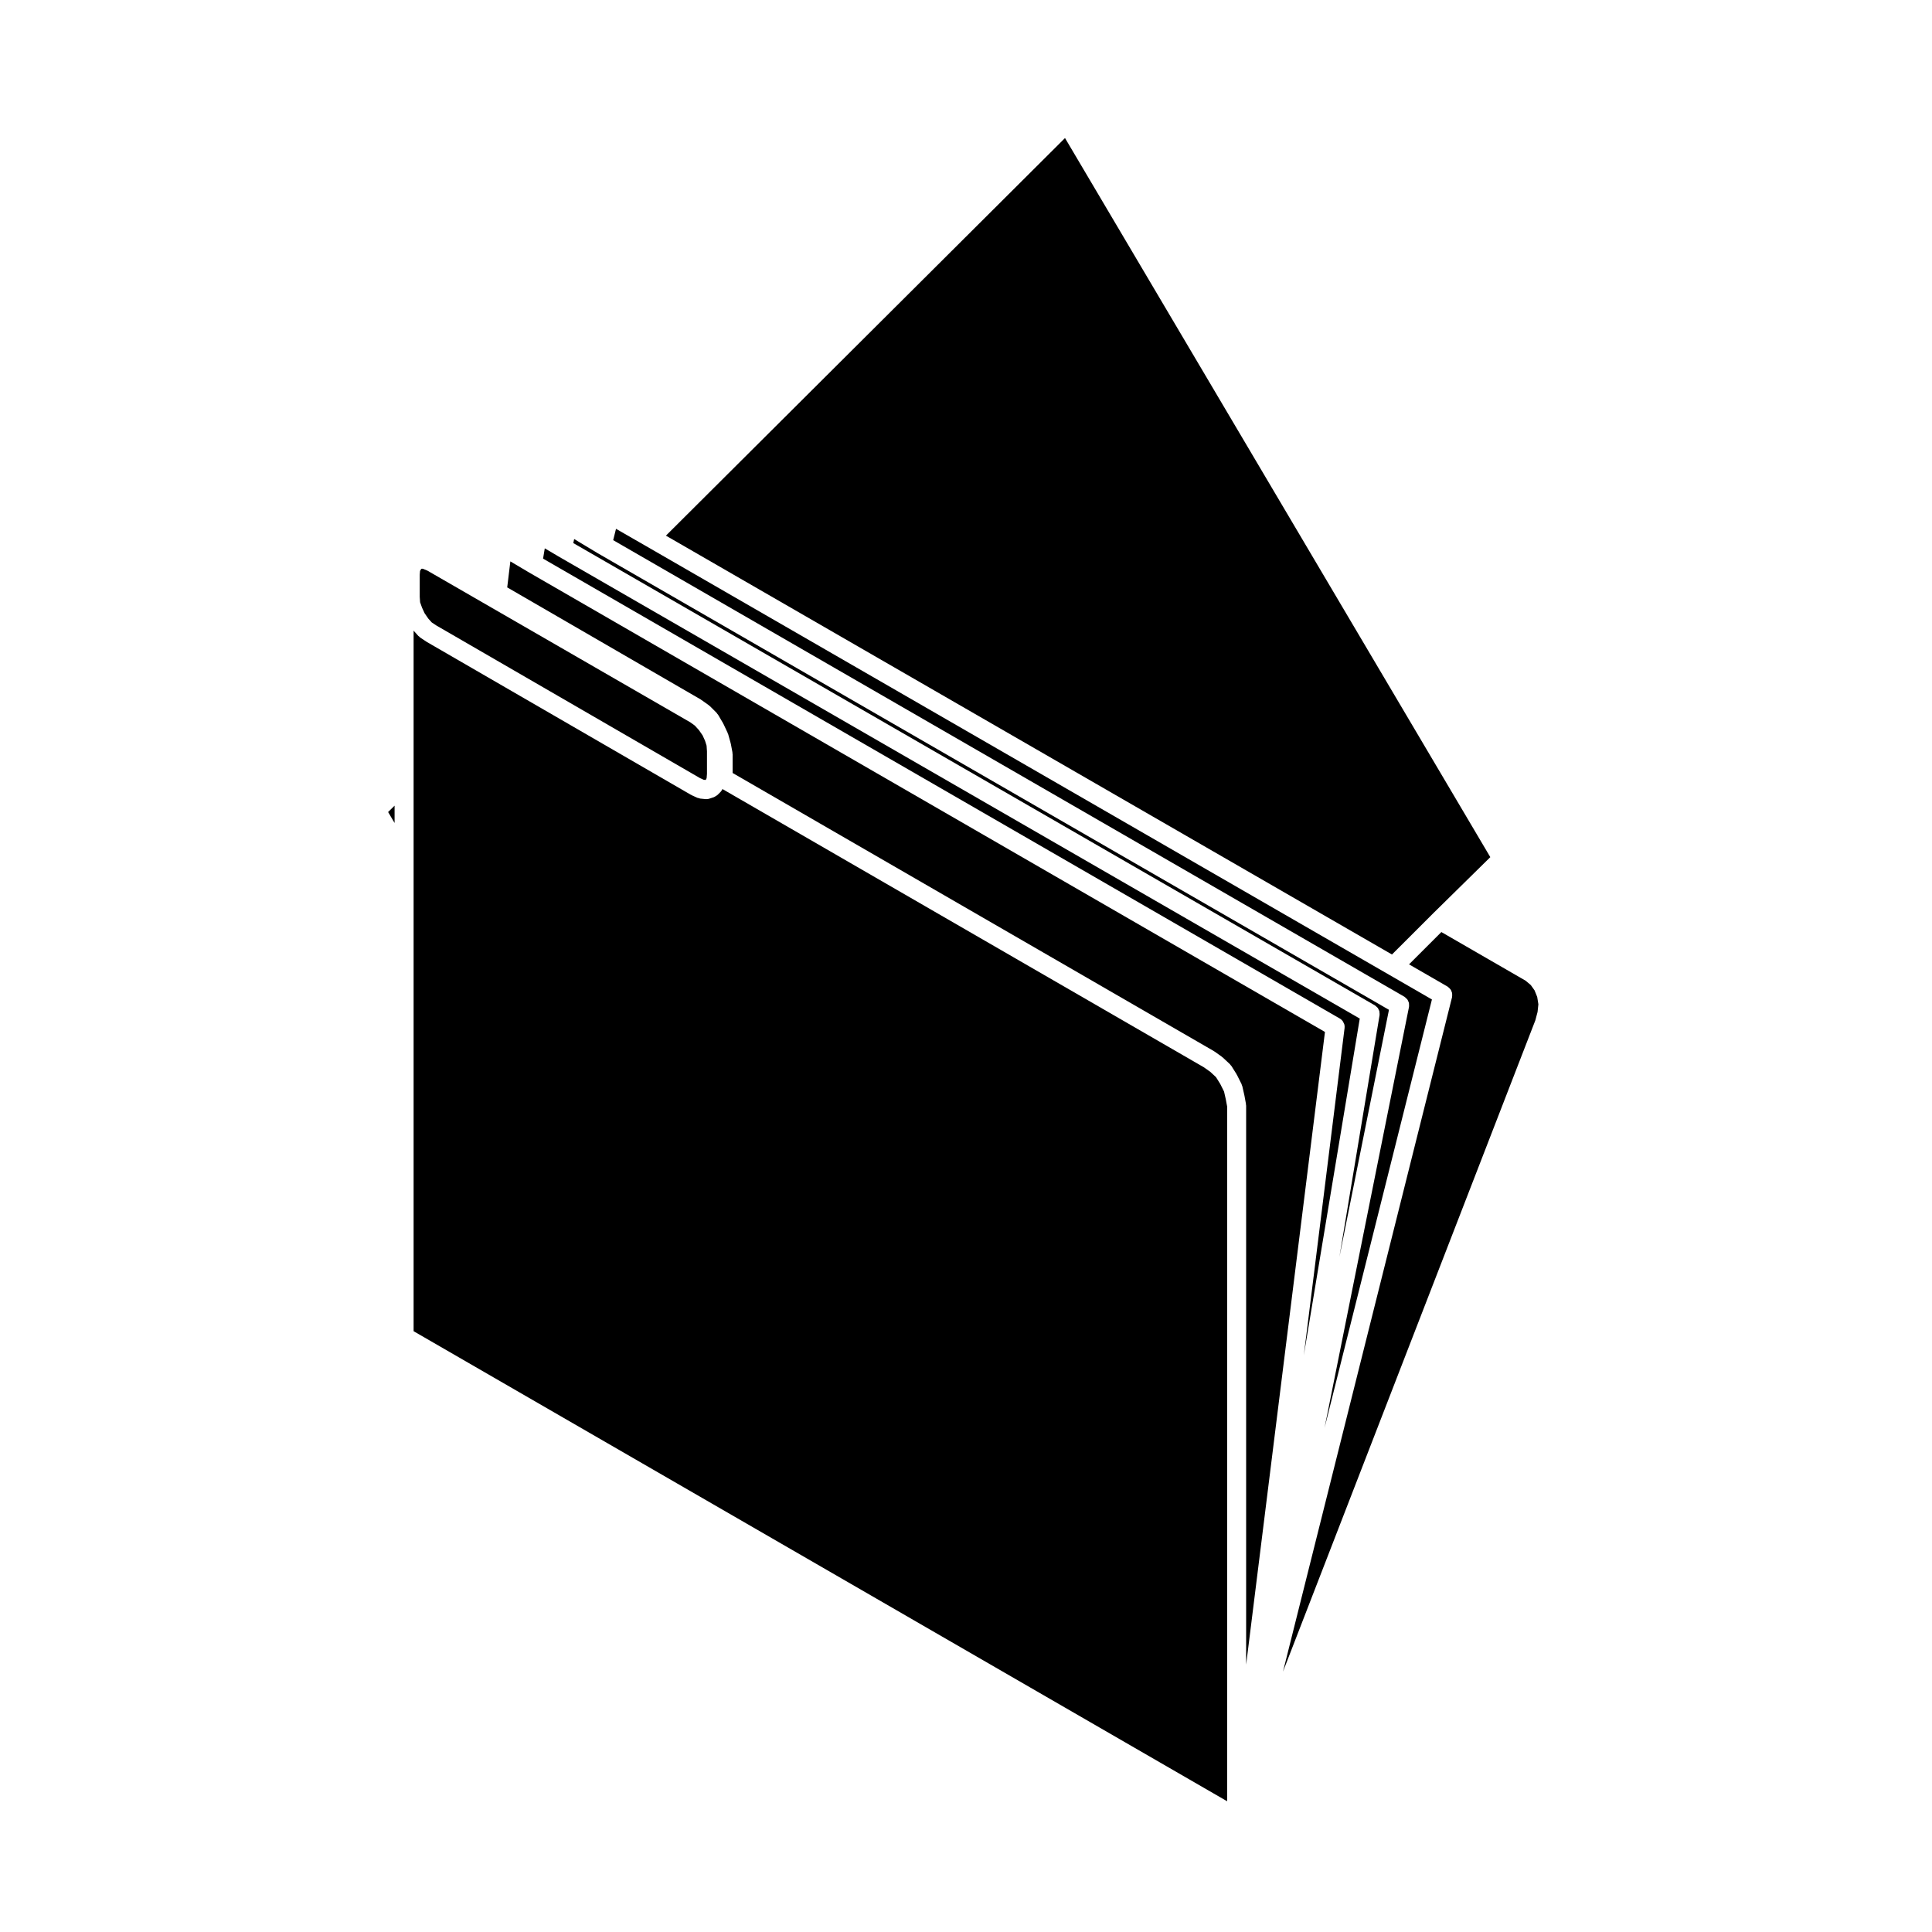 <?xml version="1.0" encoding="UTF-8"?>
<!-- The Best Svg Icon site in the world: iconSvg.co, Visit us! https://iconsvg.co -->
<svg fill="#000000" width="800px" height="800px" version="1.1" viewBox="144 144 512 512" xmlns="http://www.w3.org/2000/svg">
 <g>
  <path d="m248.57 357.51-1.715 1.684 1.715 2.902z"/>
  <path d="m516.25 408.21c0.16 0.102 0.289 0.23 0.414 0.363 0.105 0.105 0.227 0.191 0.309 0.312 0.098 0.125 0.141 0.277 0.207 0.418 0.07 0.152 0.152 0.297 0.191 0.453 0.035 0.137 0.02 0.281 0.031 0.422 0.012 0.188 0.031 0.367 0 0.555-0.004 0.035 0.004 0.066 0 0.098l-22.383 111.58 28.457-113.54-11.418-6.59-196.93-113.61h-0.004l-7.875-4.527-0.75 3.004 209.7 121.01c0.012 0.008 0.031 0.035 0.051 0.051z"/>
  <path d="m329.84 329.49c0.035 0.023 0.074 0.023 0.109 0.051l1.883 1.344c0.059 0.039 0.086 0.105 0.141 0.145 0.055 0.051 0.125 0.066 0.176 0.117l1.754 1.75c0.082 0.082 0.109 0.18 0.176 0.266 0.066 0.09 0.16 0.141 0.215 0.242l1.352 2.293c0.02 0.039 0.02 0.086 0.039 0.121 0.016 0.035 0.051 0.055 0.066 0.09l1.074 2.289c0.031 0.066 0.023 0.133 0.051 0.195 0.023 0.074 0.082 0.121 0.102 0.195l0.676 2.422c0.012 0.035 0 0.07 0.004 0.105 0.004 0.039 0.031 0.066 0.039 0.102l0.406 2.152c0.016 0.086-0.012 0.156 0 0.242 0.004 0.082 0.047 0.145 0.047 0.23v5.008l127.55 73.711c0.035 0.02 0.055 0.055 0.086 0.074 0.039 0.023 0.086 0.031 0.117 0.055l1.891 1.352c0.051 0.035 0.074 0.09 0.117 0.121 0.039 0.035 0.102 0.047 0.137 0.086l1.879 1.754c0.09 0.082 0.121 0.18 0.191 0.266 0.074 0.09 0.172 0.145 0.23 0.246l1.352 2.156c0.02 0.035 0.02 0.082 0.039 0.109 0.02 0.031 0.055 0.059 0.074 0.098l1.211 2.418c0.047 0.098 0.047 0.195 0.082 0.297 0.035 0.098 0.105 0.172 0.121 0.277l0.551 2.418c0 0.02-0.004 0.035 0 0.055 0 0.016 0.016 0.031 0.02 0.047l0.395 2.156c0.02 0.082-0.012 0.152 0 0.23 0.004 0.082 0.047 0.145 0.047 0.227v148.14l20.887-167.66-211.24-121.95c-0.004-0.004-0.004-0.012-0.012-0.012-0.004-0.004-0.004-0.004-0.012-0.004l-0.051-0.031c-0.004-0.004-0.012-0.012-0.02-0.016l-4.543-2.691-0.832 6.891 51.328 29.73c0.039 0.023 0.059 0.062 0.094 0.086z"/>
  <path d="m255.84 305.03 0.684 1.484 0.984 1.426 0.898 1.004 1.27 0.84 69.824 40.418 0.996 0.453 0.406 0.039 0.133-0.047 0.051-0.047 0.18-0.398 0.09-1.098v-6.004l-0.105-1.488-0.406-1.301-0.648-1.422-0.98-1.414-1.07-1.176-1.195-0.867-69.68-40.203-1.168-0.488-0.293-0.031-0.133 0.043-0.133 0.141-0.234 0.418-0.078 0.992v5.863l0.098 1.438z"/>
  <path d="m508.42 410.48c0.16 0.102 0.289 0.242 0.422 0.371 0.102 0.102 0.215 0.172 0.297 0.281 0.102 0.133 0.145 0.297 0.215 0.441 0.07 0.141 0.156 0.277 0.195 0.43 0.031 0.121 0.016 0.258 0.031 0.387 0.02 0.195 0.051 0.395 0.02 0.594-0.004 0.02 0 0.035 0 0.051l-10.637 64.039 13.125-65.465-209.77-121.05c-0.012-0.004-0.012-0.016-0.02-0.02-0.004-0.004-0.012 0-0.02-0.004l-6.121-3.688-0.227 1.074 212.44 122.52c0.02 0.012 0.031 0.031 0.043 0.039z"/>
  <path d="m499.82 414.59c0.105 0.137 0.156 0.301 0.238 0.453 0.066 0.137 0.156 0.262 0.195 0.406 0.09 0.316 0.117 0.656 0.074 0.988l-10.805 86.723 14.828-89.227-212.52-122.57c-0.004-0.004-0.012-0.012-0.016-0.016h-0.004l-3.438-2.031-0.453 2.727 211.16 121.89c0.293 0.172 0.543 0.395 0.742 0.656z"/>
  <path d="m469.2 437.22-0.344-1.863-0.473-2.09-1.02-2.035-1.109-1.777-1.512-1.402-1.691-1.203-127.58-73.738c-0.016 0.031-0.047 0.039-0.059 0.07-0.117 0.227-0.238 0.453-0.422 0.645l-0.801 0.805c-0.02 0.02-0.047 0.023-0.066 0.047-0.125 0.117-0.281 0.195-0.43 0.289-0.141 0.09-0.273 0.188-0.422 0.246-0.023 0.012-0.047 0.031-0.07 0.039l-1.215 0.402c-0.258 0.09-0.52 0.121-0.777 0.121-0.004 0-0.012 0.004-0.016 0.004-0.082 0-0.16-0.004-0.246-0.012l-1.352-0.133c-0.172-0.016-0.312-0.102-0.473-0.145-0.105-0.031-0.215-0.02-0.324-0.07l-1.477-0.676c-0.047-0.02-0.074-0.066-0.121-0.09-0.031-0.016-0.066-0.004-0.098-0.023l-70-40.516c-0.031-0.02-0.047-0.051-0.074-0.066-0.02-0.016-0.039-0.012-0.059-0.02l-1.617-1.078c-0.102-0.066-0.156-0.16-0.238-0.242-0.074-0.066-0.172-0.098-0.242-0.172l-1.211-1.352c-0.02-0.023-0.023-0.059-0.051-0.086v185.68l215.59 124.57 0.008-184.12z"/>
  <path d="m550.67 406.45-0.992-1.395-1.352-1.145-22.348-12.906-8.57 8.559 10.219 5.898c0.047 0.023 0.066 0.07 0.105 0.098 0.152 0.105 0.281 0.227 0.406 0.359 0.105 0.105 0.211 0.207 0.297 0.328 0.09 0.133 0.145 0.289 0.211 0.434 0.066 0.145 0.125 0.293 0.16 0.449 0.031 0.145 0.023 0.297 0.031 0.449 0.004 0.18 0.012 0.352-0.023 0.527-0.012 0.051 0.004 0.102-0.004 0.145l-44.805 178.75 66.879-172.61 0.586-2.215 0.215-2.031-0.312-1.949z"/>
  <path d="m523.78 386.07 0.008-0.008 0.004-0.008 15.156-14.902-112.71-190.57-105.76 105.37 192.41 111z"/>
 </g>
</svg>